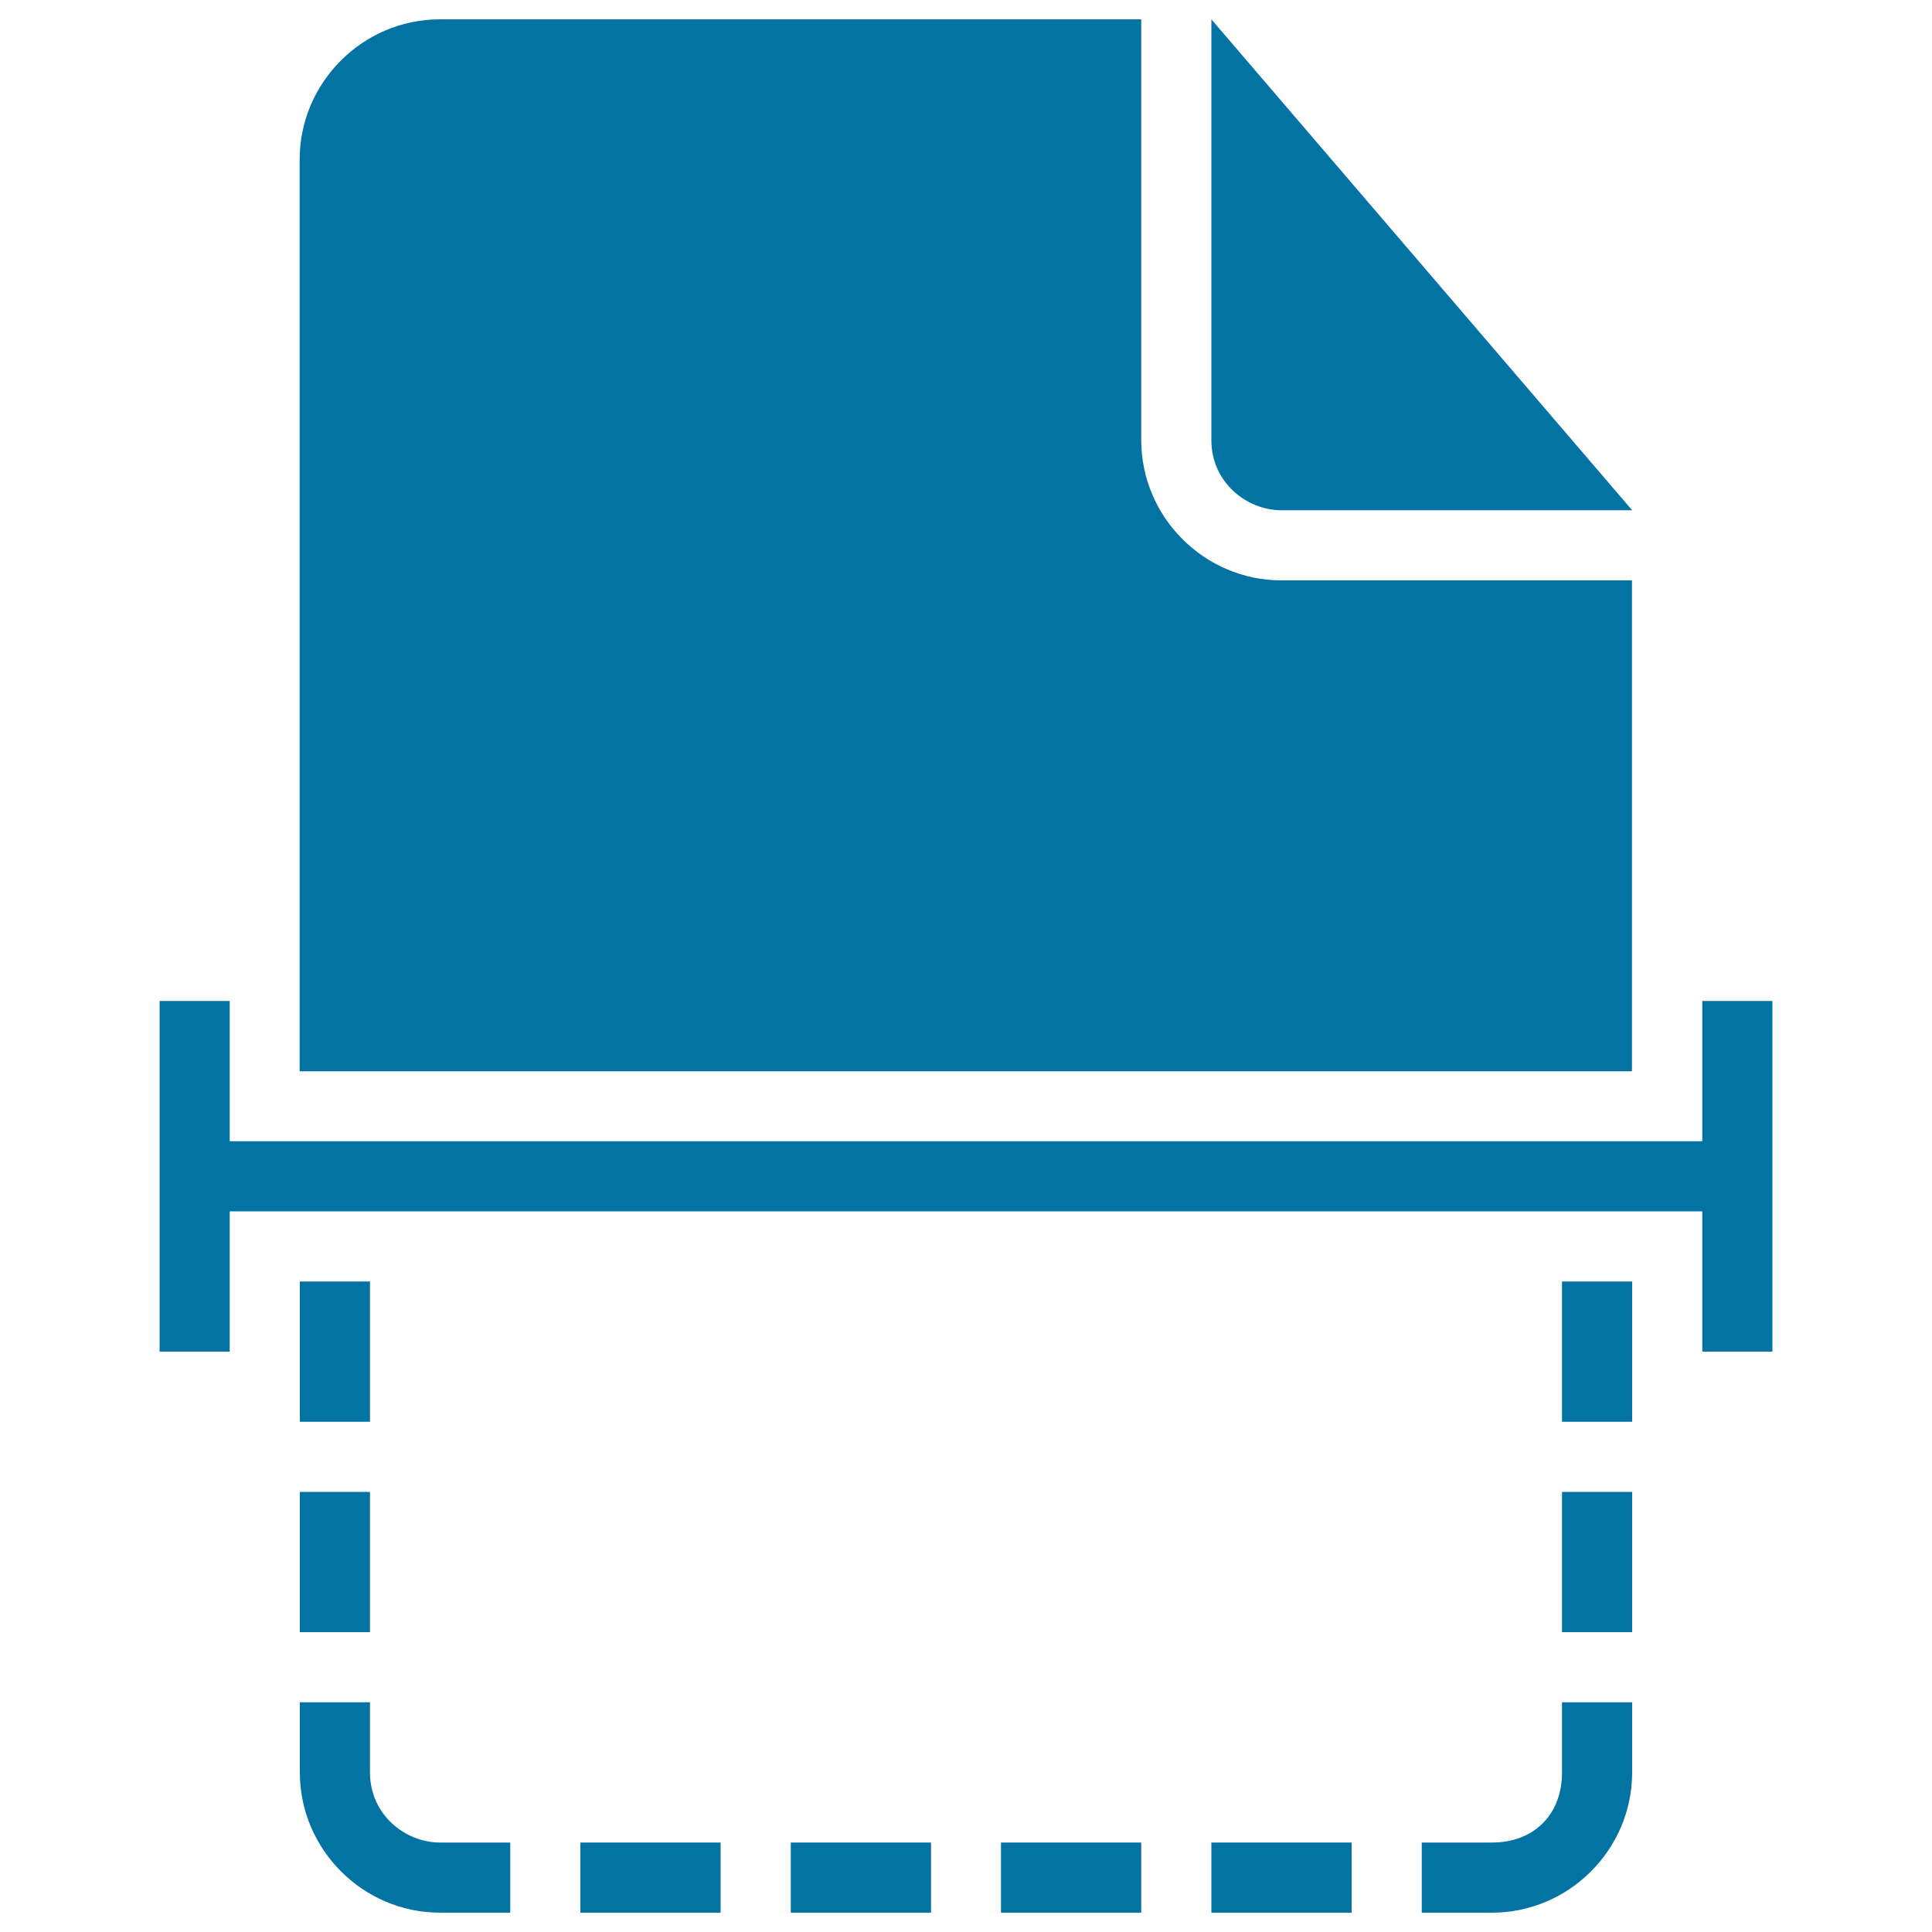 <svg xmlns="http://www.w3.org/2000/svg" viewBox="0 0 1000 1000" style="fill:#0273a2">
<title>Document Scanning SVG icon</title>
<g><g><rect x="300.4" y="953.7" width="72.6" height="36.3"/><rect x="155.2" y="772.2" width="36.3" height="72.6"/><path d="M663.3,264.1h181.5L627,10v217.8C627,249.6,645.2,264.1,663.3,264.1z"/><rect x="409.3" y="953.7" width="72.6" height="36.3"/><path d="M191.5,917.4v-36.3h-36.3v36.3c0,39.9,32.7,72.6,72.6,72.6h36.3v-36.3h-36.3C209.6,953.7,191.5,939.2,191.5,917.4z"/><path d="M844.8,300.4H663.3c-39.9,0-72.6-32.7-72.6-72.6V10h-363c-39.9,0-72.6,32.7-72.6,72.6v471.9h689.6V300.4z"/><rect x="155.2" y="663.3" width="36.3" height="72.6"/><rect x="808.5" y="772.2" width="36.3" height="72.6"/><rect x="808.5" y="663.3" width="36.3" height="72.6"/><polygon points="881.1,518.1 881.1,590.7 118.9,590.7 118.9,518.1 82.6,518.1 82.6,699.6 118.9,699.6 118.9,627 881.1,627 881.1,699.6 917.4,699.6 917.4,518.1 "/><path d="M808.5,917.4c0,21.8-14.5,36.3-36.3,36.3h-36.3V990h36.3c39.9,0,72.6-32.7,72.6-72.6v-36.3h-36.3V917.4z"/><rect x="518.1" y="953.7" width="72.6" height="36.3"/><rect x="627" y="953.7" width="72.6" height="36.3"/></g></g>
</svg>